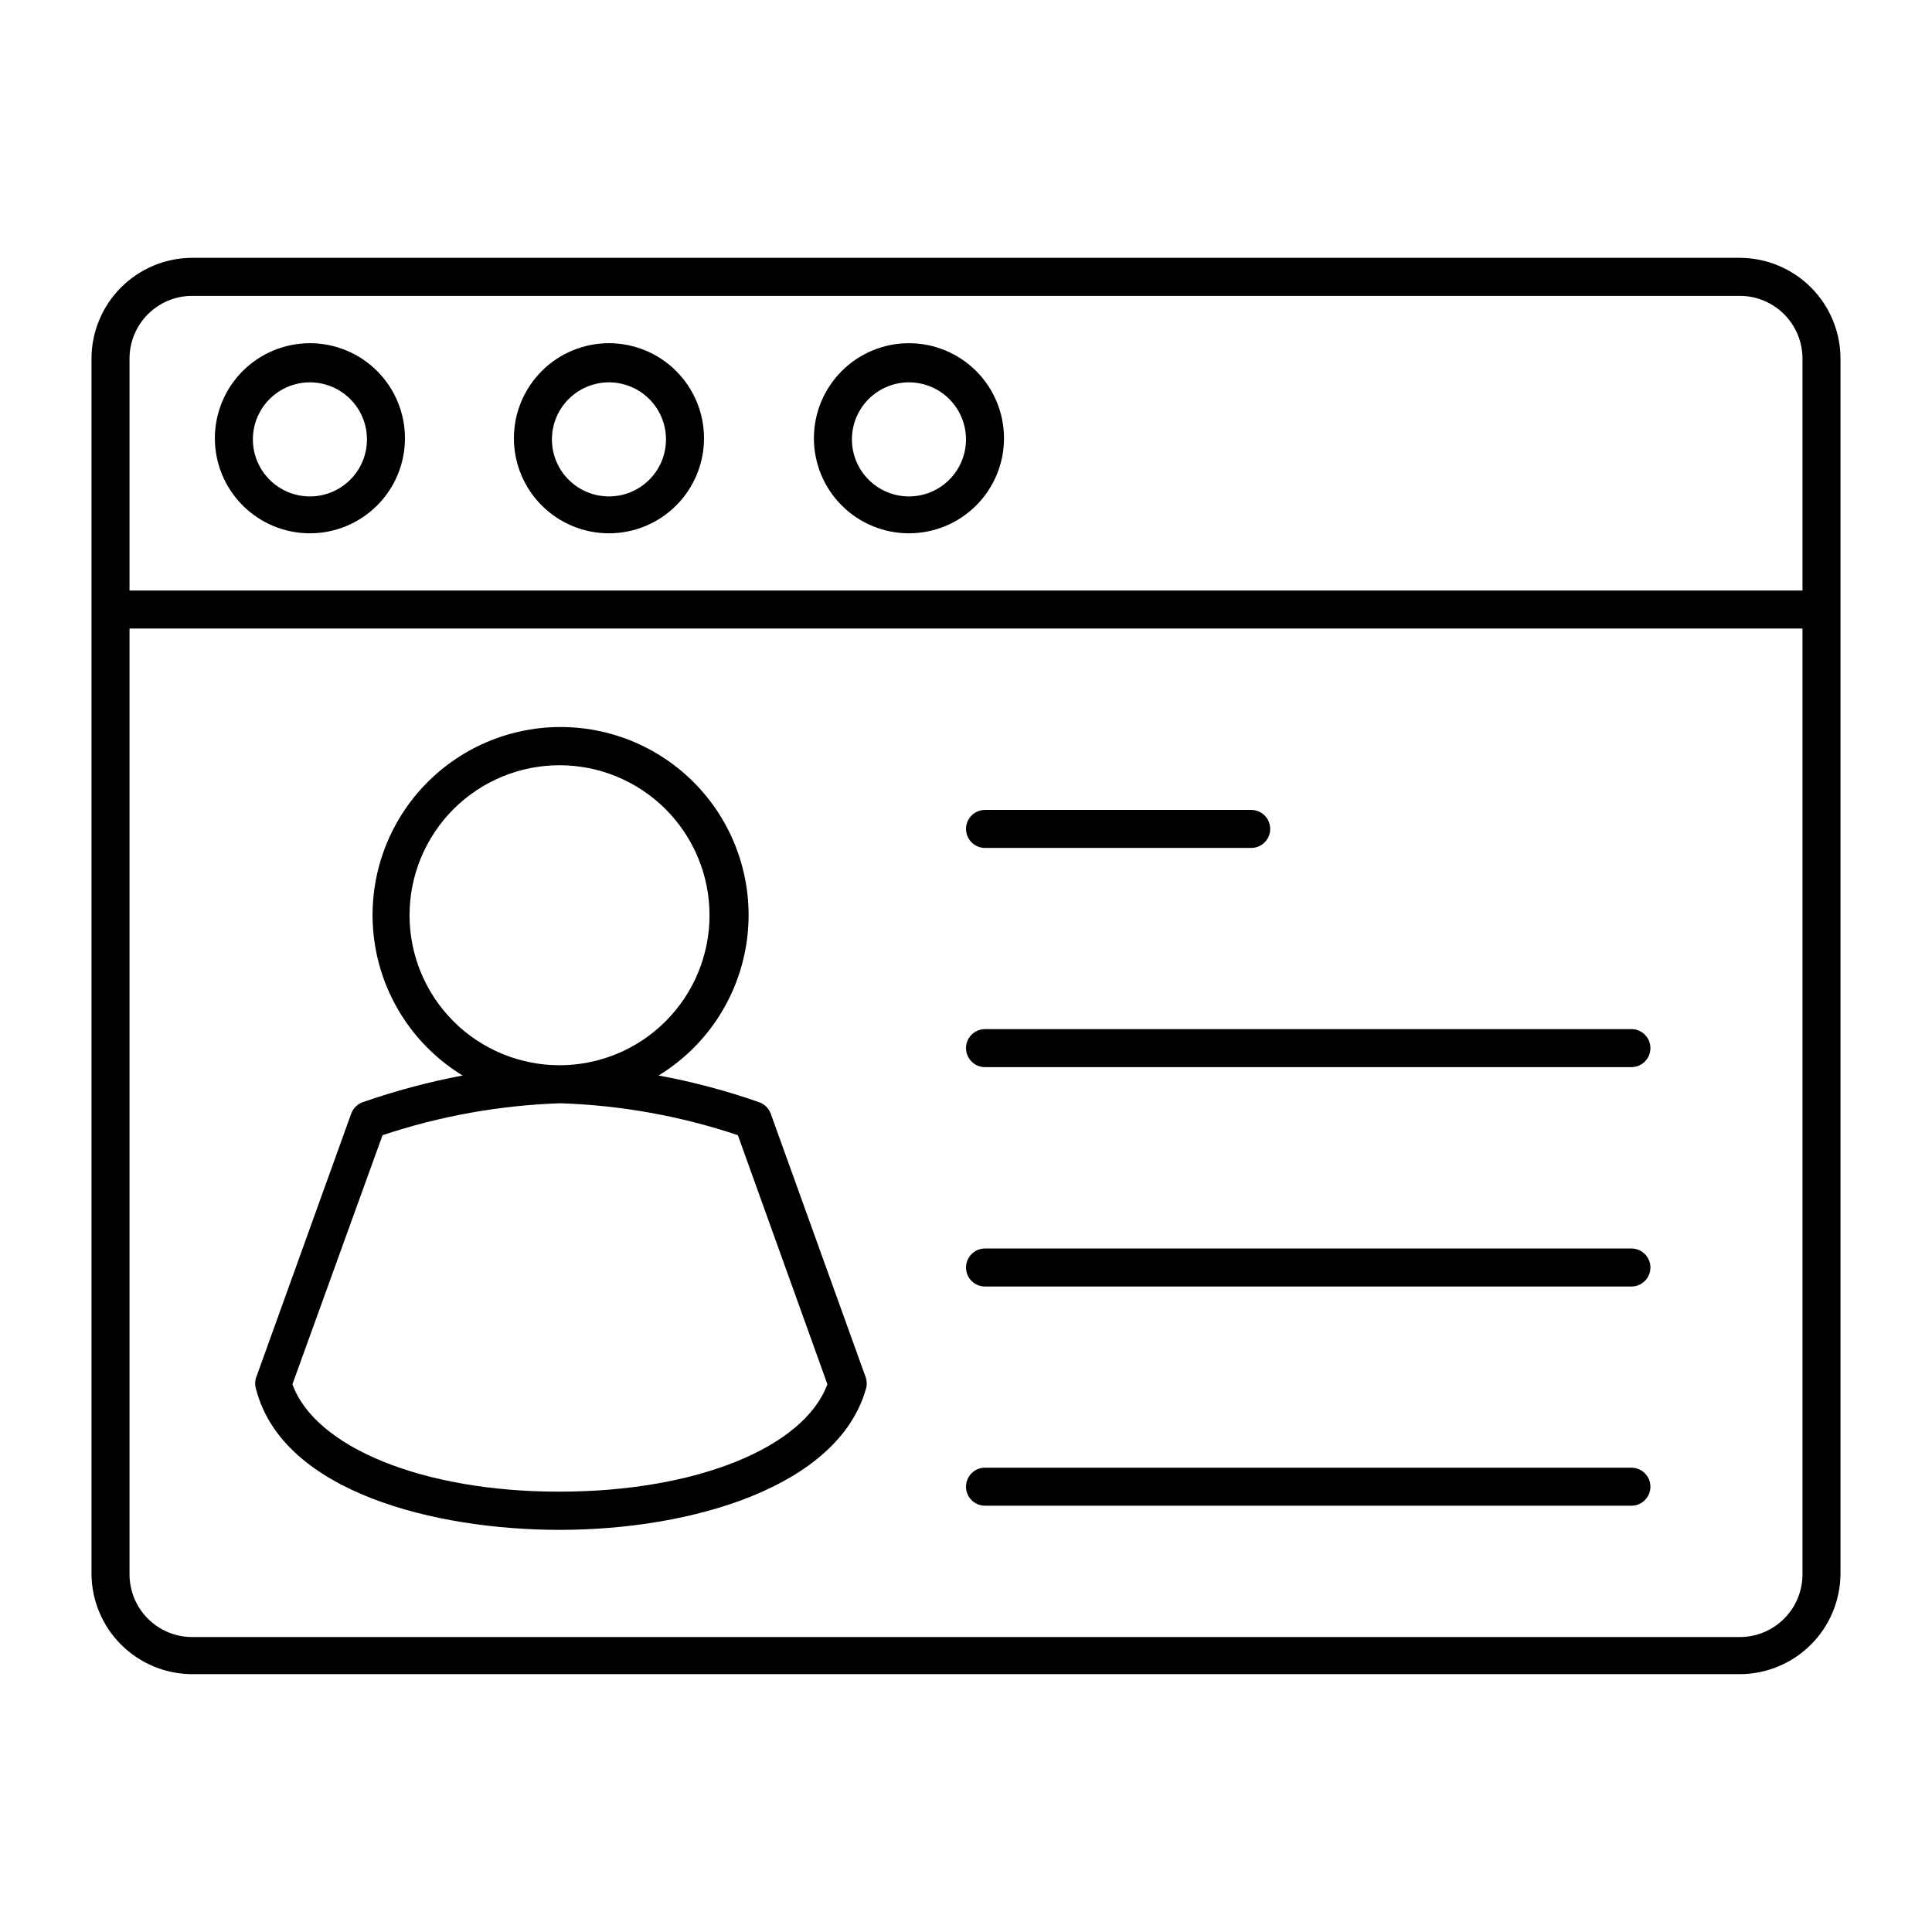 <?xml version="1.0" encoding="UTF-8"?>
<!-- Uploaded to: SVG Repo, www.svgrepo.com, Generator: SVG Repo Mixer Tools -->
<svg fill="#000000" width="800px" height="800px" version="1.1" viewBox="144 144 512 512" xmlns="http://www.w3.org/2000/svg">
 <g>
  <path d="m194.95 587.67h410.1c7.031-0.012 13.777-2.797 18.777-7.746 4.996-4.949 7.844-11.672 7.922-18.703v-322.19c-0.012-7.078-2.828-13.863-7.836-18.867-5.004-5.004-11.789-7.82-18.863-7.836h-410.1c-7.078 0.016-13.863 2.832-18.867 7.836-5.004 5.004-7.824 11.789-7.836 18.867v322.19c0.078 7.031 2.926 13.754 7.922 18.703 5 4.949 11.746 7.734 18.781 7.746zm-16.625-348.64c0-4.41 1.75-8.637 4.867-11.758 3.117-3.117 7.348-4.867 11.758-4.867h410.1c4.406 0 8.637 1.75 11.754 4.867 3.117 3.121 4.871 7.348 4.871 11.758v61.465h-443.35zm0 71.539 443.35 0.004v250.64c0 4.41-1.754 8.637-4.871 11.754-3.117 3.117-7.348 4.871-11.754 4.871h-410.1c-4.41 0-8.641-1.754-11.758-4.871-3.117-3.117-4.867-7.344-4.867-11.754z"/>
  <path d="m226.13 234.95c-6.68 0-13.086 2.656-17.812 7.379-4.723 4.727-7.375 11.133-7.375 17.812s2.652 13.09 7.375 17.812c4.727 4.723 11.133 7.379 17.812 7.379 6.684 0 13.09-2.656 17.812-7.379 4.727-4.723 7.379-11.133 7.379-17.812s-2.652-13.086-7.379-17.812c-4.723-4.723-11.129-7.379-17.812-7.379zm0 40.605v0.004c-4.008 0-7.852-1.594-10.688-4.43-2.832-2.832-4.426-6.676-4.426-10.688 0-4.008 1.594-7.852 4.426-10.684 2.836-2.836 6.68-4.43 10.688-4.43 4.008 0 7.856 1.594 10.688 4.43 2.836 2.832 4.43 6.676 4.43 10.684 0 4.012-1.594 7.856-4.43 10.688-2.832 2.836-6.68 4.43-10.688 4.43z"/>
  <path d="m305.38 234.95c-6.68 0-13.09 2.656-17.812 7.379-4.723 4.727-7.379 11.133-7.379 17.812s2.656 13.09 7.379 17.812c4.723 4.723 11.133 7.379 17.812 7.379 6.68 0 13.09-2.656 17.812-7.379 4.723-4.723 7.379-11.133 7.379-17.812s-2.656-13.086-7.379-17.812c-4.723-4.723-11.133-7.379-17.812-7.379zm0 40.605v0.004c-4.008 0-7.852-1.594-10.688-4.43-2.836-2.832-4.426-6.676-4.426-10.688 0-4.008 1.59-7.852 4.426-10.684 2.836-2.836 6.68-4.43 10.688-4.43 4.008 0 7.852 1.594 10.688 4.43 2.836 2.832 4.426 6.676 4.426 10.684 0 4.012-1.59 7.856-4.426 10.688-2.836 2.836-6.68 4.43-10.688 4.43z"/>
  <path d="m384.88 234.95c-6.68 0-13.086 2.656-17.812 7.379-4.723 4.727-7.375 11.133-7.375 17.812s2.652 13.09 7.375 17.812c4.727 4.723 11.133 7.379 17.812 7.379 6.684 0 13.09-2.656 17.812-7.379 4.727-4.723 7.379-11.133 7.379-17.812s-2.652-13.086-7.379-17.812c-4.723-4.723-11.129-7.379-17.812-7.379zm0 40.605v0.004c-4.008 0-7.852-1.594-10.688-4.43-2.832-2.832-4.426-6.676-4.426-10.688 0-4.008 1.594-7.852 4.426-10.684 2.836-2.836 6.68-4.43 10.688-4.43 4.012 0 7.856 1.594 10.688 4.43 2.836 2.832 4.43 6.676 4.43 10.684 0 4.012-1.594 7.856-4.43 10.688-2.832 2.836-6.676 4.43-10.688 4.43z"/>
  <path d="m292.03 549.43h0.25c35.266 0 73.758-11.488 81.164-37.23l0.004-0.004c0.328-1.012 0.328-2.106 0-3.121l-25.191-69.93c-0.508-1.406-1.617-2.516-3.023-3.023-8.703-3.059-17.629-5.434-26.703-7.102 12.449-7.606 20.941-20.277 23.234-34.68 2.297-14.406-1.832-29.09-11.301-40.188-9.465-11.094-23.32-17.484-37.902-17.484-14.586 0-28.438 6.391-37.906 17.484-9.465 11.098-13.598 25.781-11.301 40.188 2.297 14.402 10.789 27.074 23.234 34.68-9.012 1.707-17.887 4.082-26.551 7.102-1.387 0.523-2.473 1.629-2.973 3.023l-25.191 69.93c-0.328 1.016-0.328 2.109 0 3.121 7.156 27.41 47.762 37.184 80.156 37.234zm-39.496-162.83c-0.016-10.547 4.164-20.668 11.617-28.137 7.453-7.465 17.566-11.66 28.113-11.664 10.551-0.004 20.668 4.184 28.125 11.641 7.461 7.461 11.648 17.578 11.645 28.125-0.004 10.551-4.203 20.664-11.668 28.117-7.465 7.453-17.586 11.633-28.133 11.617-10.527-0.012-20.617-4.199-28.059-11.641-7.441-7.445-11.629-17.535-11.641-28.059zm-7.156 58.238c15.227-5.082 31.113-7.934 47.156-8.461 15.996 0.52 31.832 3.371 47.008 8.461l23.727 66c-6.246 16.879-34.965 28.465-70.988 28.465h-0.25c-35.82 0-64.488-11.688-70.535-28.465z"/>
  <path d="m405.04 368.71h70.535c2.781 0 5.039-2.254 5.039-5.035 0-2.785-2.258-5.039-5.039-5.039h-70.535c-2.781 0-5.035 2.254-5.035 5.039 0 2.781 2.254 5.035 5.035 5.035z"/>
  <path d="m405.04 426.8h171.3c2.781 0 5.039-2.254 5.039-5.039 0-2.781-2.258-5.035-5.039-5.035h-171.3c-2.781 0-5.035 2.254-5.035 5.035 0 2.785 2.254 5.039 5.035 5.039z"/>
  <path d="m405.04 484.94h171.3c2.781 0 5.039-2.258 5.039-5.039s-2.258-5.039-5.039-5.039h-171.3c-2.781 0-5.035 2.258-5.035 5.039s2.254 5.039 5.035 5.039z"/>
  <path d="m405.04 543.03h171.3c2.781 0 5.039-2.258 5.039-5.039s-2.258-5.039-5.039-5.039h-171.3c-2.781 0-5.035 2.258-5.035 5.039s2.254 5.039 5.035 5.039z"/>
 </g>
</svg>